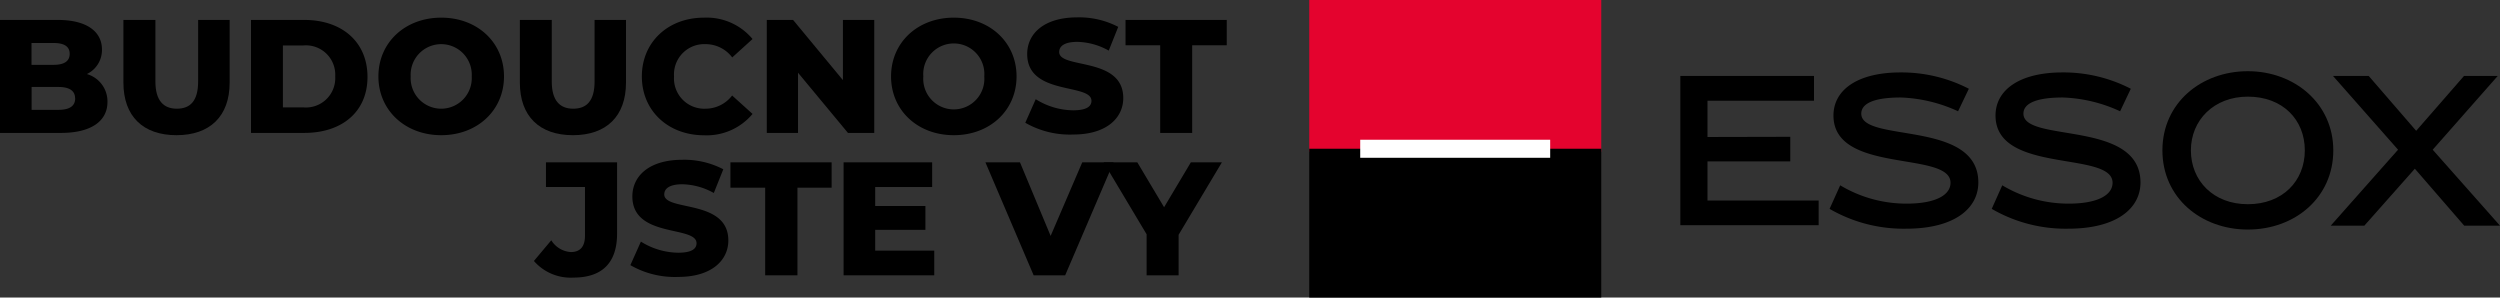 <?xml version="1.0" encoding="UTF-8"?> <svg xmlns="http://www.w3.org/2000/svg" id="Vrstva_1" data-name="Vrstva 1" viewBox="0 0 263.34 31.34"><rect x="0" y="0" width="263.34" height="31.34" fill="#333333" stroke="none"/><defs><style>.cls-1{isolation:isolate;}.cls-2{fill:#e4032e;}.cls-3{fill:#fff;}</style></defs><g id="Group_364" data-name="Group 364"><g id="BUDOUCNOST_JSTE_VY" data-name="BUDOUCNOST JSTE VY" class="cls-1"><g class="cls-1"><path d="M11.32,10.74c0,2-1.7,3.26-4.89,3.26H0V2.1H6.09c3.12,0,4.65,1.28,4.65,3.11A2.81,2.81,0,0,1,9.15,7.8,3,3,0,0,1,11.32,10.74Zm-8-6.21v2.3H5.64c1.13,0,1.7-.39,1.7-1.16s-.57-1.14-1.7-1.14Zm4.59,5.83c0-.81-.61-1.2-1.77-1.2H3.33v2.41H6.15C7.31,11.57,7.92,11.18,7.92,10.36Z"></path><path d="M13,8.7V2.1h3.37V8.59c0,2,.85,2.86,2.26,2.86s2.24-.82,2.24-2.86V2.1h3.32V8.7c0,3.55-2.08,5.54-5.6,5.54S13,12.25,13,8.7Z"></path><path d="M26.44,2.1h5.62c3.94,0,6.65,2.3,6.65,6S36,14,32.06,14H26.44Zm5.49,9.21a3.09,3.09,0,0,0,3.38-3.26,3.09,3.09,0,0,0-3.38-3.26H29.8v6.52Z"></path><path d="M39.86,8.05c0-3.57,2.81-6.19,6.62-6.19s6.61,2.62,6.61,6.19-2.81,6.19-6.61,6.19S39.86,11.62,39.86,8.05Zm9.83,0a3.22,3.22,0,1,0-6.43,0,3.22,3.22,0,1,0,6.43,0Z"></path><path d="M54.76,8.7V2.1h3.36V8.59c0,2,.85,2.86,2.26,2.86s2.25-.82,2.25-2.86V2.1h3.31V8.7c0,3.55-2.07,5.54-5.59,5.54S54.76,12.25,54.76,8.7Z"></path><path d="M67.61,8.05c0-3.62,2.77-6.19,6.54-6.19a6.29,6.29,0,0,1,5.12,2.25L77.13,6.05a3.51,3.51,0,0,0-2.81-1.4A3.19,3.19,0,0,0,71,8.05a3.19,3.19,0,0,0,3.31,3.4,3.53,3.53,0,0,0,2.81-1.39L79.27,12a6.29,6.29,0,0,1-5.12,2.25C70.38,14.24,67.61,11.67,67.61,8.05Z"></path><path d="M92.09,2.1V14H89.32L84.06,7.66V14H80.77V2.1h2.77l5.25,6.34V2.1Z"></path><path d="M93.86,8.05c0-3.57,2.8-6.19,6.61-6.19s6.61,2.62,6.61,6.19-2.8,6.19-6.61,6.19S93.86,11.62,93.86,8.05Zm9.82,0a3.22,3.22,0,1,0-6.42,0,3.22,3.22,0,1,0,6.42,0Z"></path><path d="M108,12.93l1.1-2.48a7.58,7.58,0,0,0,3.93,1.17c1.39,0,1.94-.39,1.94-1,0-1.89-6.77-.51-6.77-4.93,0-2.12,1.74-3.86,5.27-3.86a8.9,8.9,0,0,1,4.32,1l-1,2.5a7.06,7.06,0,0,0-3.3-.92c-1.41,0-1.92.48-1.92,1.07,0,1.82,6.75.46,6.75,4.85,0,2.07-1.73,3.84-5.27,3.84A9.38,9.38,0,0,1,108,12.93Z"></path><path d="M122.21,4.77h-3.65V2.1h10.66V4.77h-3.64V14h-3.37Z"></path></g><g class="cls-1"><path d="M56.24,27.49l1.83-2.18a2.61,2.61,0,0,0,2.06,1.24c1,0,1.49-.59,1.49-1.73V19.7H57.51V17.1H65v7.51c0,3.1-1.6,4.63-4.59,4.63A5.13,5.13,0,0,1,56.24,27.49Z"></path><path d="M66.4,27.93l1.11-2.48a7.55,7.55,0,0,0,3.92,1.17c1.4,0,1.94-.39,1.94-1,0-1.89-6.76-.51-6.76-4.93,0-2.12,1.73-3.86,5.27-3.86a8.89,8.89,0,0,1,4.31,1l-1,2.5a7.06,7.06,0,0,0-3.3-.92c-1.41,0-1.92.48-1.92,1.07,0,1.82,6.75.46,6.75,4.85,0,2.07-1.74,3.84-5.27,3.84A9.39,9.39,0,0,1,66.4,27.93Z"></path><path d="M80.6,19.77H76.94V17.1H87.6v2.67H84V29H80.6Z"></path><path d="M98.41,26.4V29H88.86V17.1h9.33v2.6h-6v2h5.29v2.51H92.19V26.4Z"></path><path d="M117.3,17.1,112.2,29h-3.32L103.8,17.1h3.64l3.23,7.75L114,17.1Z"></path><path d="M124.15,24.73V29h-3.37V24.68l-4.53-7.58h3.55l2.82,4.73,2.82-4.73h3.27Z"></path></g></g><g id="g4"><path id="svg_1" data-name="svg 1" d="M188.58,14.41V17h-8.72v4.12h11.71v2.6H177V8h14.08v2.61H179.86v3.82Z"></path><g id="Group_356" data-name="Group 356"><g id="Group_356-2" data-name="Group 356-2"><path id="svg_4" data-name="svg 4" d="M206.21,11.7a15.62,15.62,0,0,0-6-1.43c-2.77,0-4.15.61-4.15,1.7,0,3.11,12.33.61,12.33,7.25,0,2.75-2.53,4.87-7.6,4.87A15.54,15.54,0,0,1,192.72,22l1.12-2.48a13.54,13.54,0,0,0,7,1.93c3,0,4.62-.88,4.62-2.2,0-3.4-12.33-.87-12.33-7.08,0-2.69,2.52-4.54,7.06-4.54a15.44,15.44,0,0,1,7.2,1.72l-1.14,2.38Z"></path></g></g><g id="Group_357" data-name="Group 357"><g id="Group_357-2" data-name="Group 357-2"><path id="svg_5" data-name="svg 5" d="M223.28,11.7a15.58,15.58,0,0,0-6-1.43c-2.76,0-4.14.61-4.14,1.7,0,3.11,12.33.61,12.33,7.25,0,2.75-2.54,4.87-7.61,4.87A15.51,15.51,0,0,1,209.8,22l1.11-2.48a13.58,13.58,0,0,0,7,1.93c3,0,4.62-.88,4.62-2.2,0-3.4-12.33-.87-12.33-7.08,0-2.69,2.52-4.54,7.05-4.54a15.41,15.41,0,0,1,7.2,1.72l-1.13,2.38Z"></path></g></g><g id="Group_358" data-name="Group 358"><g id="Group_358-2" data-name="Group 358-2"><path id="svg_6" data-name="svg 6" d="M236.78,24.18c-4.92,0-9-3.34-9-8.34s4.09-8.34,9-8.34,9,3.4,9,8.34-4,8.34-9,8.34m0-14c-3.58,0-6,2.48-6,5.66s2.35,5.67,6,5.67,6-2.44,6-5.67-2.33-5.66-6-5.66"></path></g></g><g id="Group_359" data-name="Group 359"><g id="Group_359-2" data-name="Group 359-2"><path id="svg_7" data-name="svg 7" d="M249.51,8l5,5.78L259.55,8h3.55l-6.85,7.77,7.09,8h-3.77l-5.2-6-5.32,6h-3.54l7.09-8L245.75,8Z"></path></g></g><g id="Group_360" data-name="Group 360"><g id="Group_360-2" data-name="Group 360-2"><rect id="svg_8" data-name="svg 8" class="cls-2" x="137.91" width="30.76" height="15.98"></rect></g></g><g id="Group_361" data-name="Group 361"><g id="Group_361-2" data-name="Group 361-2"><rect id="svg_9" data-name="svg 9" x="137.91" y="15.67" width="30.76" height="15.67"></rect></g></g><g id="Group_362" data-name="Group 362"><g id="Group_362-2" data-name="Group 362-2"><rect id="svg_10" data-name="svg 10" class="cls-3" x="143.28" y="14.72" width="20.01" height="1.9"></rect></g></g></g></g></svg> 